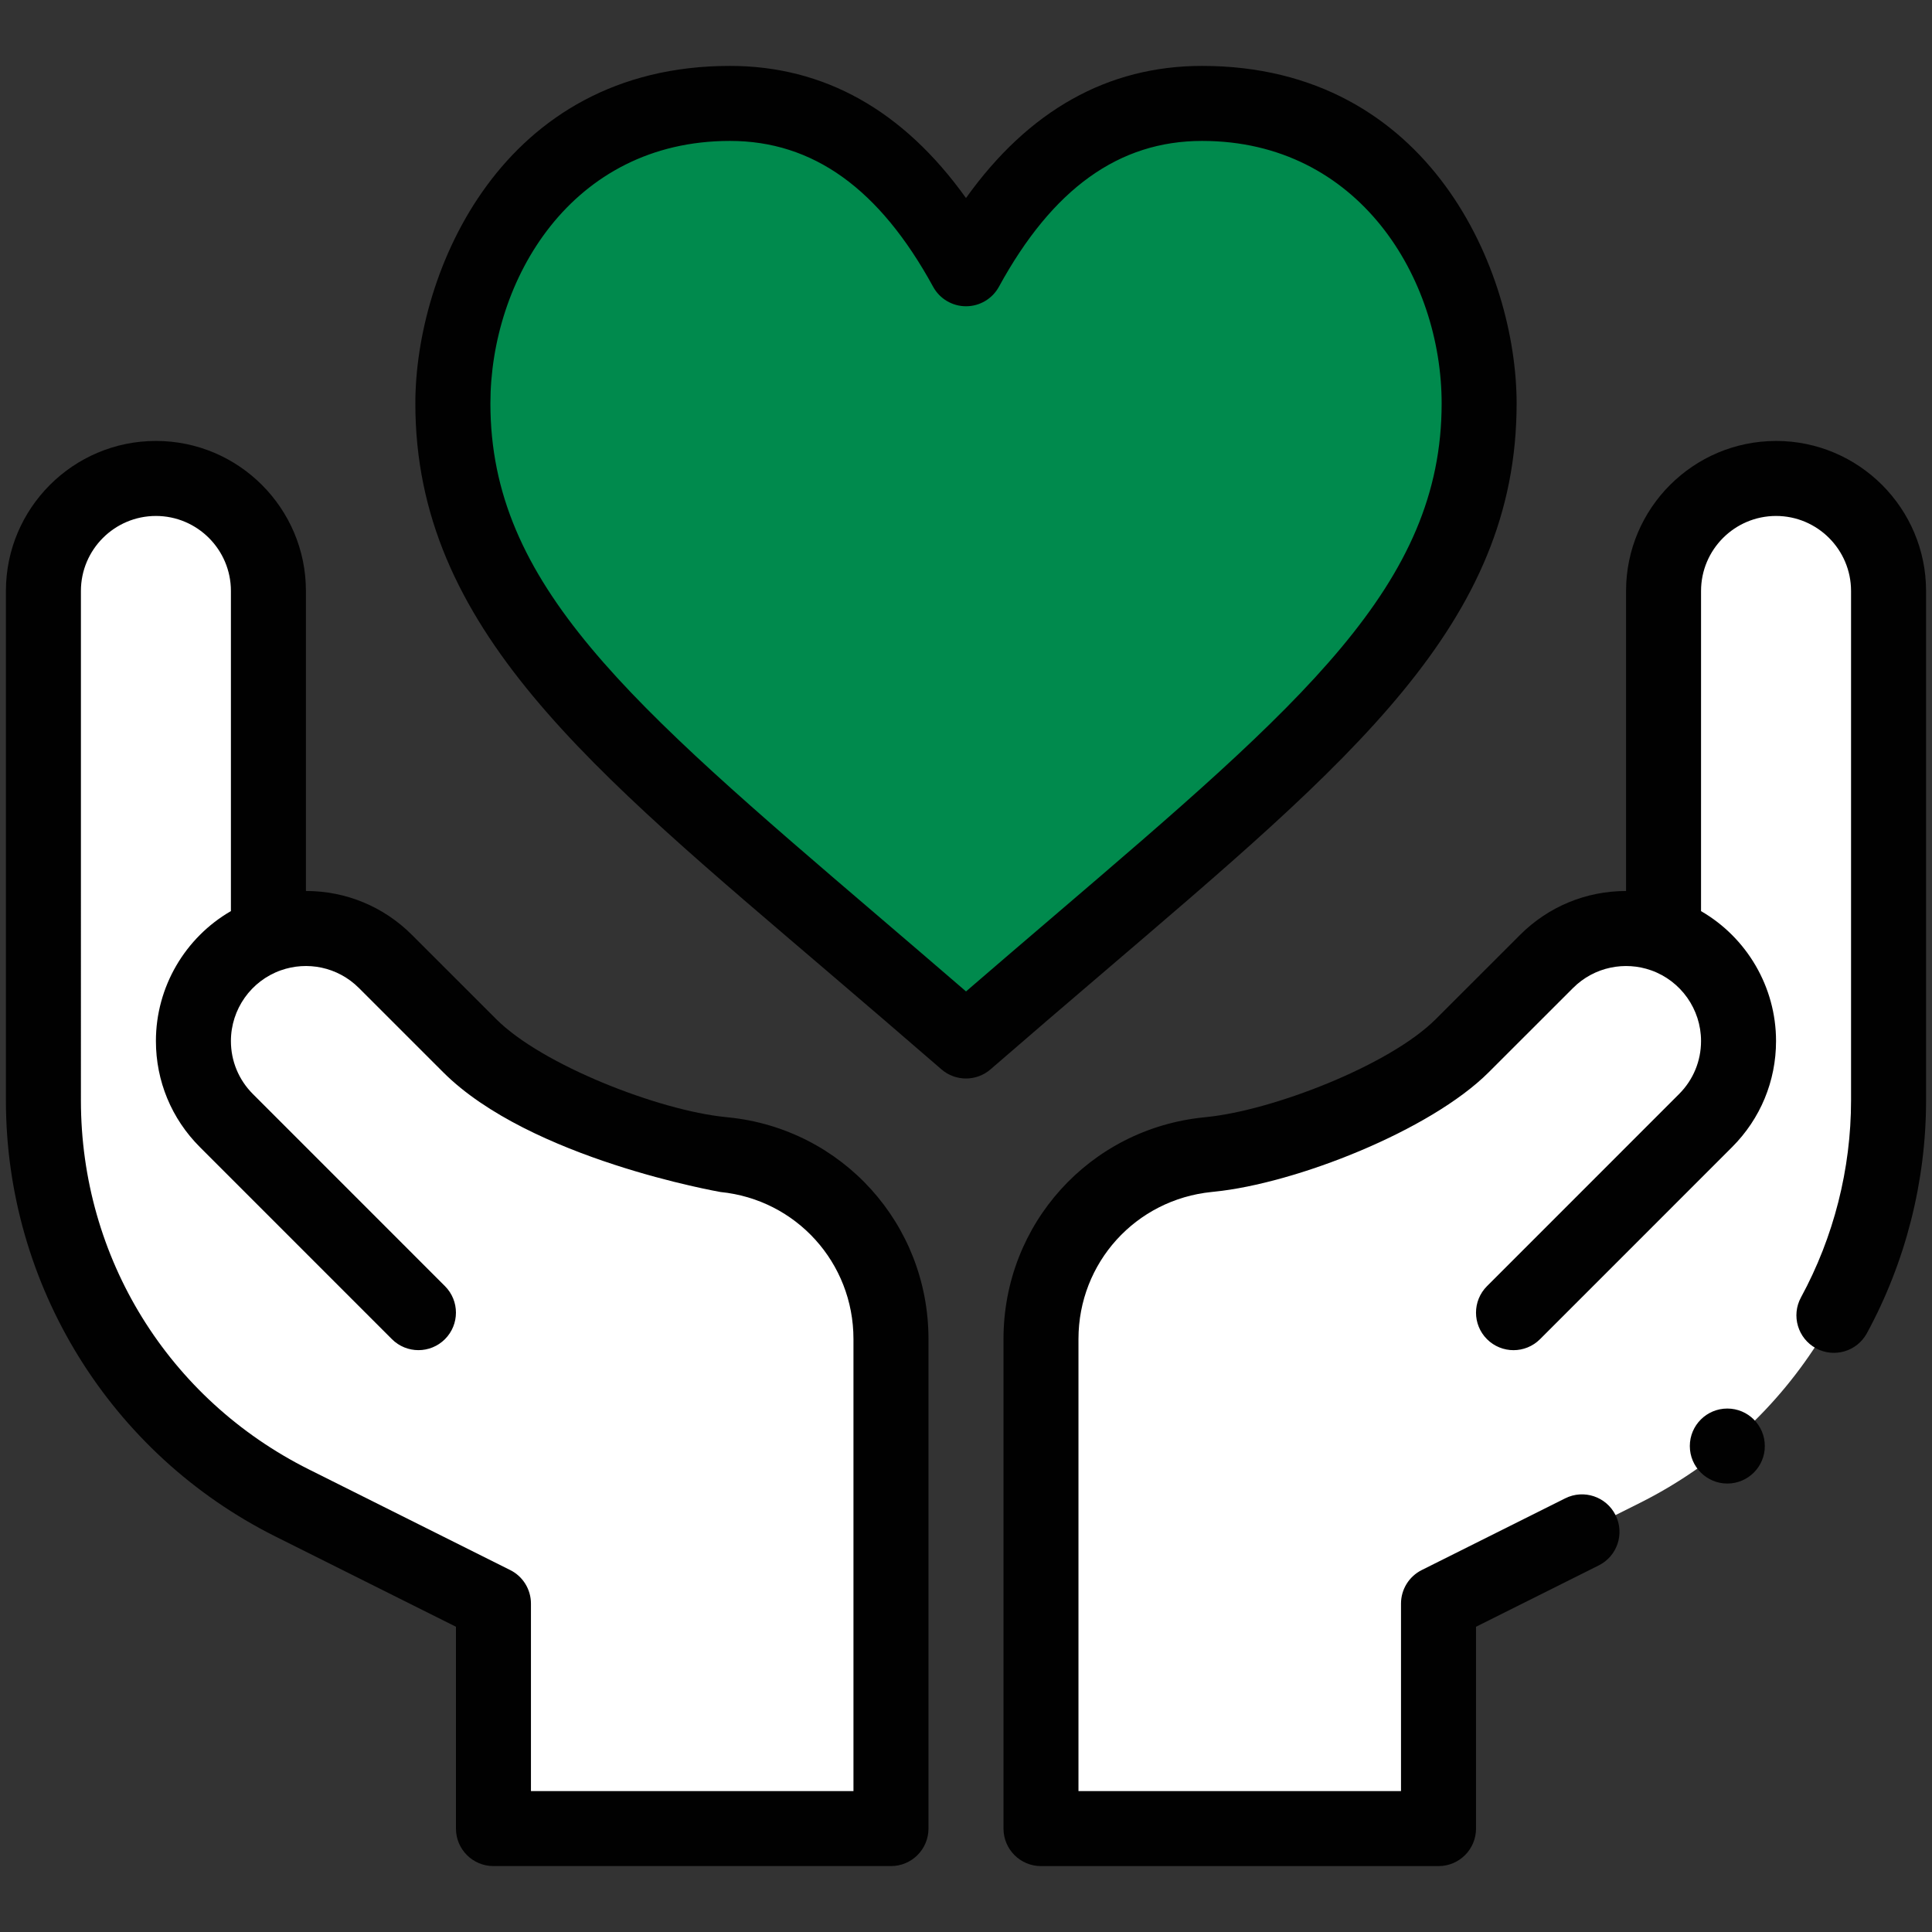 <?xml version="1.0" encoding="UTF-8"?><svg id="Ebene_1" xmlns="http://www.w3.org/2000/svg" viewBox="0 0 100 100"><rect x="0" y="0" width="100" height="100" fill="#333333" stroke="none"/><g><path d="M86.106,48.391V30.588c0-3.217,2.607-5.824,5.824-5.824s5.824,2.607,5.824,5.824v26.369c0,8.823-4.985,16.888-12.876,20.835l-10.418,5.208v11.647h-20.576v-25.342c0-4.925,3.731-9.05,8.63-9.541,.023-.006,8.898-1.364,13.175-5.641l4.36-4.358c1.627-1.627,4-2.104,6.058-1.374h0Z" fill="#fff"/><path d="M62.22,5.353c10.634,0,14.339,9.793,14.339,15.529,0,11.647-9.574,18.264-26.559,33-16.985-14.735-26.559-21.353-26.559-33,0-5.736,3.706-15.529,14.339-15.529,6.528,0,10.147,4.766,12.22,8.559,2.073-3.793,5.692-8.559,12.22-8.559h0Z" fill="#008a4d"/><path d="M13.894,48.391c2.058-.73,4.431-.254,6.058,1.374l4.36,4.358c4.191,4.191,13.155,5.635,13.175,5.641,4.9,.491,8.63,4.616,8.63,9.541v25.342H25.541v-11.647l-10.418-5.208c-7.891-3.946-12.876-12.012-12.876-20.835V30.588c0-3.217,2.607-5.824,5.824-5.824s5.824,2.607,5.824,5.824v17.802Z" fill="#fff"/></g><g><path d="M78.5,20.882c0-6.755-4.42-17.471-16.281-17.471-4.873,0-8.972,2.297-12.22,6.839-3.247-4.541-7.347-6.839-12.22-6.839-11.861,0-16.281,10.716-16.281,17.471,0,11.646,9.089,18.93,21.506,29.548,1.825,1.56,3.711,3.173,5.723,4.918,.365,.317,.818,.475,1.272,.475s.907-.158,1.272-.475c2.011-1.745,3.898-3.358,5.723-4.918,12.999-11.116,21.506-18.148,21.506-29.548h0Zm-28.5,30.433c-1.551-1.339-3.031-2.604-4.471-3.836-12.991-11.108-20.146-17.227-20.146-26.597,0-6.356,4.158-13.588,12.398-13.588,4.3,0,7.74,2.469,10.517,7.548,.34,.623,.993,1.01,1.703,1.01s1.363-.387,1.703-1.01c2.776-5.079,6.216-7.548,10.517-7.548,8.125,0,12.398,7.125,12.398,13.588,0,9.37-7.156,15.489-20.146,26.597-1.441,1.232-2.92,2.497-4.471,3.836h0Z" fill="#010101"/><path d="M14.255,79.528l9.345,4.672v10.447c0,1.072,.869,1.941,1.941,1.941h20.576c1.072,0,1.941-.869,1.941-1.941v-25.342c0-5.947-4.461-10.879-10.363-11.471l-.159-.017c-3.416-.342-9.464-2.679-11.852-5.067l-4.359-4.358c-1.467-1.467-3.416-2.275-5.49-2.275v-15.529c0-4.281-3.483-7.765-7.765-7.765S.306,26.307,.306,30.588v26.369c0,9.553,5.396,18.293,13.949,22.571h0ZM4.188,30.588c0-2.141,1.742-3.882,3.882-3.882s3.882,1.742,3.882,3.882v16.57c-2.367,1.369-3.882,3.921-3.882,6.724,0,2.073,.808,4.023,2.275,5.49l9.941,9.943c.758,.758,1.987,.758,2.745,0,.758-.758,.758-1.987,0-2.745l-9.941-9.943c-.734-.734-1.138-1.708-1.138-2.744,0-1.643,1.04-3.114,2.588-3.661l.001-0,.001-0c1.339-.475,2.927-.192,4.037,.918l4.359,4.358c4.501,4.501,14.334,6.194,14.354,6.2,3.924,.393,6.883,3.665,6.883,7.609v23.401H27.482v-9.706c0-.735-.416-1.408-1.073-1.736l-10.418-5.208c-7.28-3.641-11.803-10.959-11.803-19.098V30.588Z" fill="#010101"/><circle cx="89.406" cy="74.847" r="1.941" fill="#010101"/><path d="M91.929,22.824c-4.281,0-7.765,3.483-7.765,7.765v15.529c-2.073,0-4.023,.808-5.489,2.275l-4.36,4.358c-2.388,2.388-8.436,4.724-11.867,5.068l-.129,.014c-5.917,.593-10.378,5.525-10.378,11.473v25.342c0,1.072,.869,1.941,1.941,1.941h20.576c1.072,0,1.941-.869,1.941-1.941v-10.447l6.353-3.176c.959-.479,1.348-1.645,.868-2.604-.479-.959-1.646-1.348-2.604-.868l-7.427,3.713c-.657,.329-1.073,1.001-1.073,1.736v9.706h-16.694v-23.401c0-3.945,2.959-7.216,6.898-7.611l.129-.014c4.211-.422,11.182-3.157,14.21-6.184l4.36-4.358c1.113-1.113,2.704-1.39,4.037-.918l.001,0,.001,0c1.548,.547,2.588,2.018,2.588,3.661,0,1.036-.404,2.011-1.138,2.745l-9.941,9.943c-.758,.758-.758,1.987,0,2.745,.758,.758,1.987,.758,2.745-0l9.941-9.942c1.467-1.467,2.275-3.417,2.275-5.49,0-2.803-1.515-5.355-3.882-6.724V30.588c0-2.141,1.742-3.882,3.882-3.882s3.882,1.742,3.882,3.882v26.369c0,3.552-.896,7.078-2.592,10.197-.512,.942-.164,2.121,.778,2.633,.942,.512,2.121,.164,2.633-.778,2.004-3.686,3.064-7.854,3.064-12.051V30.588c0-4.281-3.483-7.765-7.765-7.765h0Z" fill="#010101"/></g></svg>